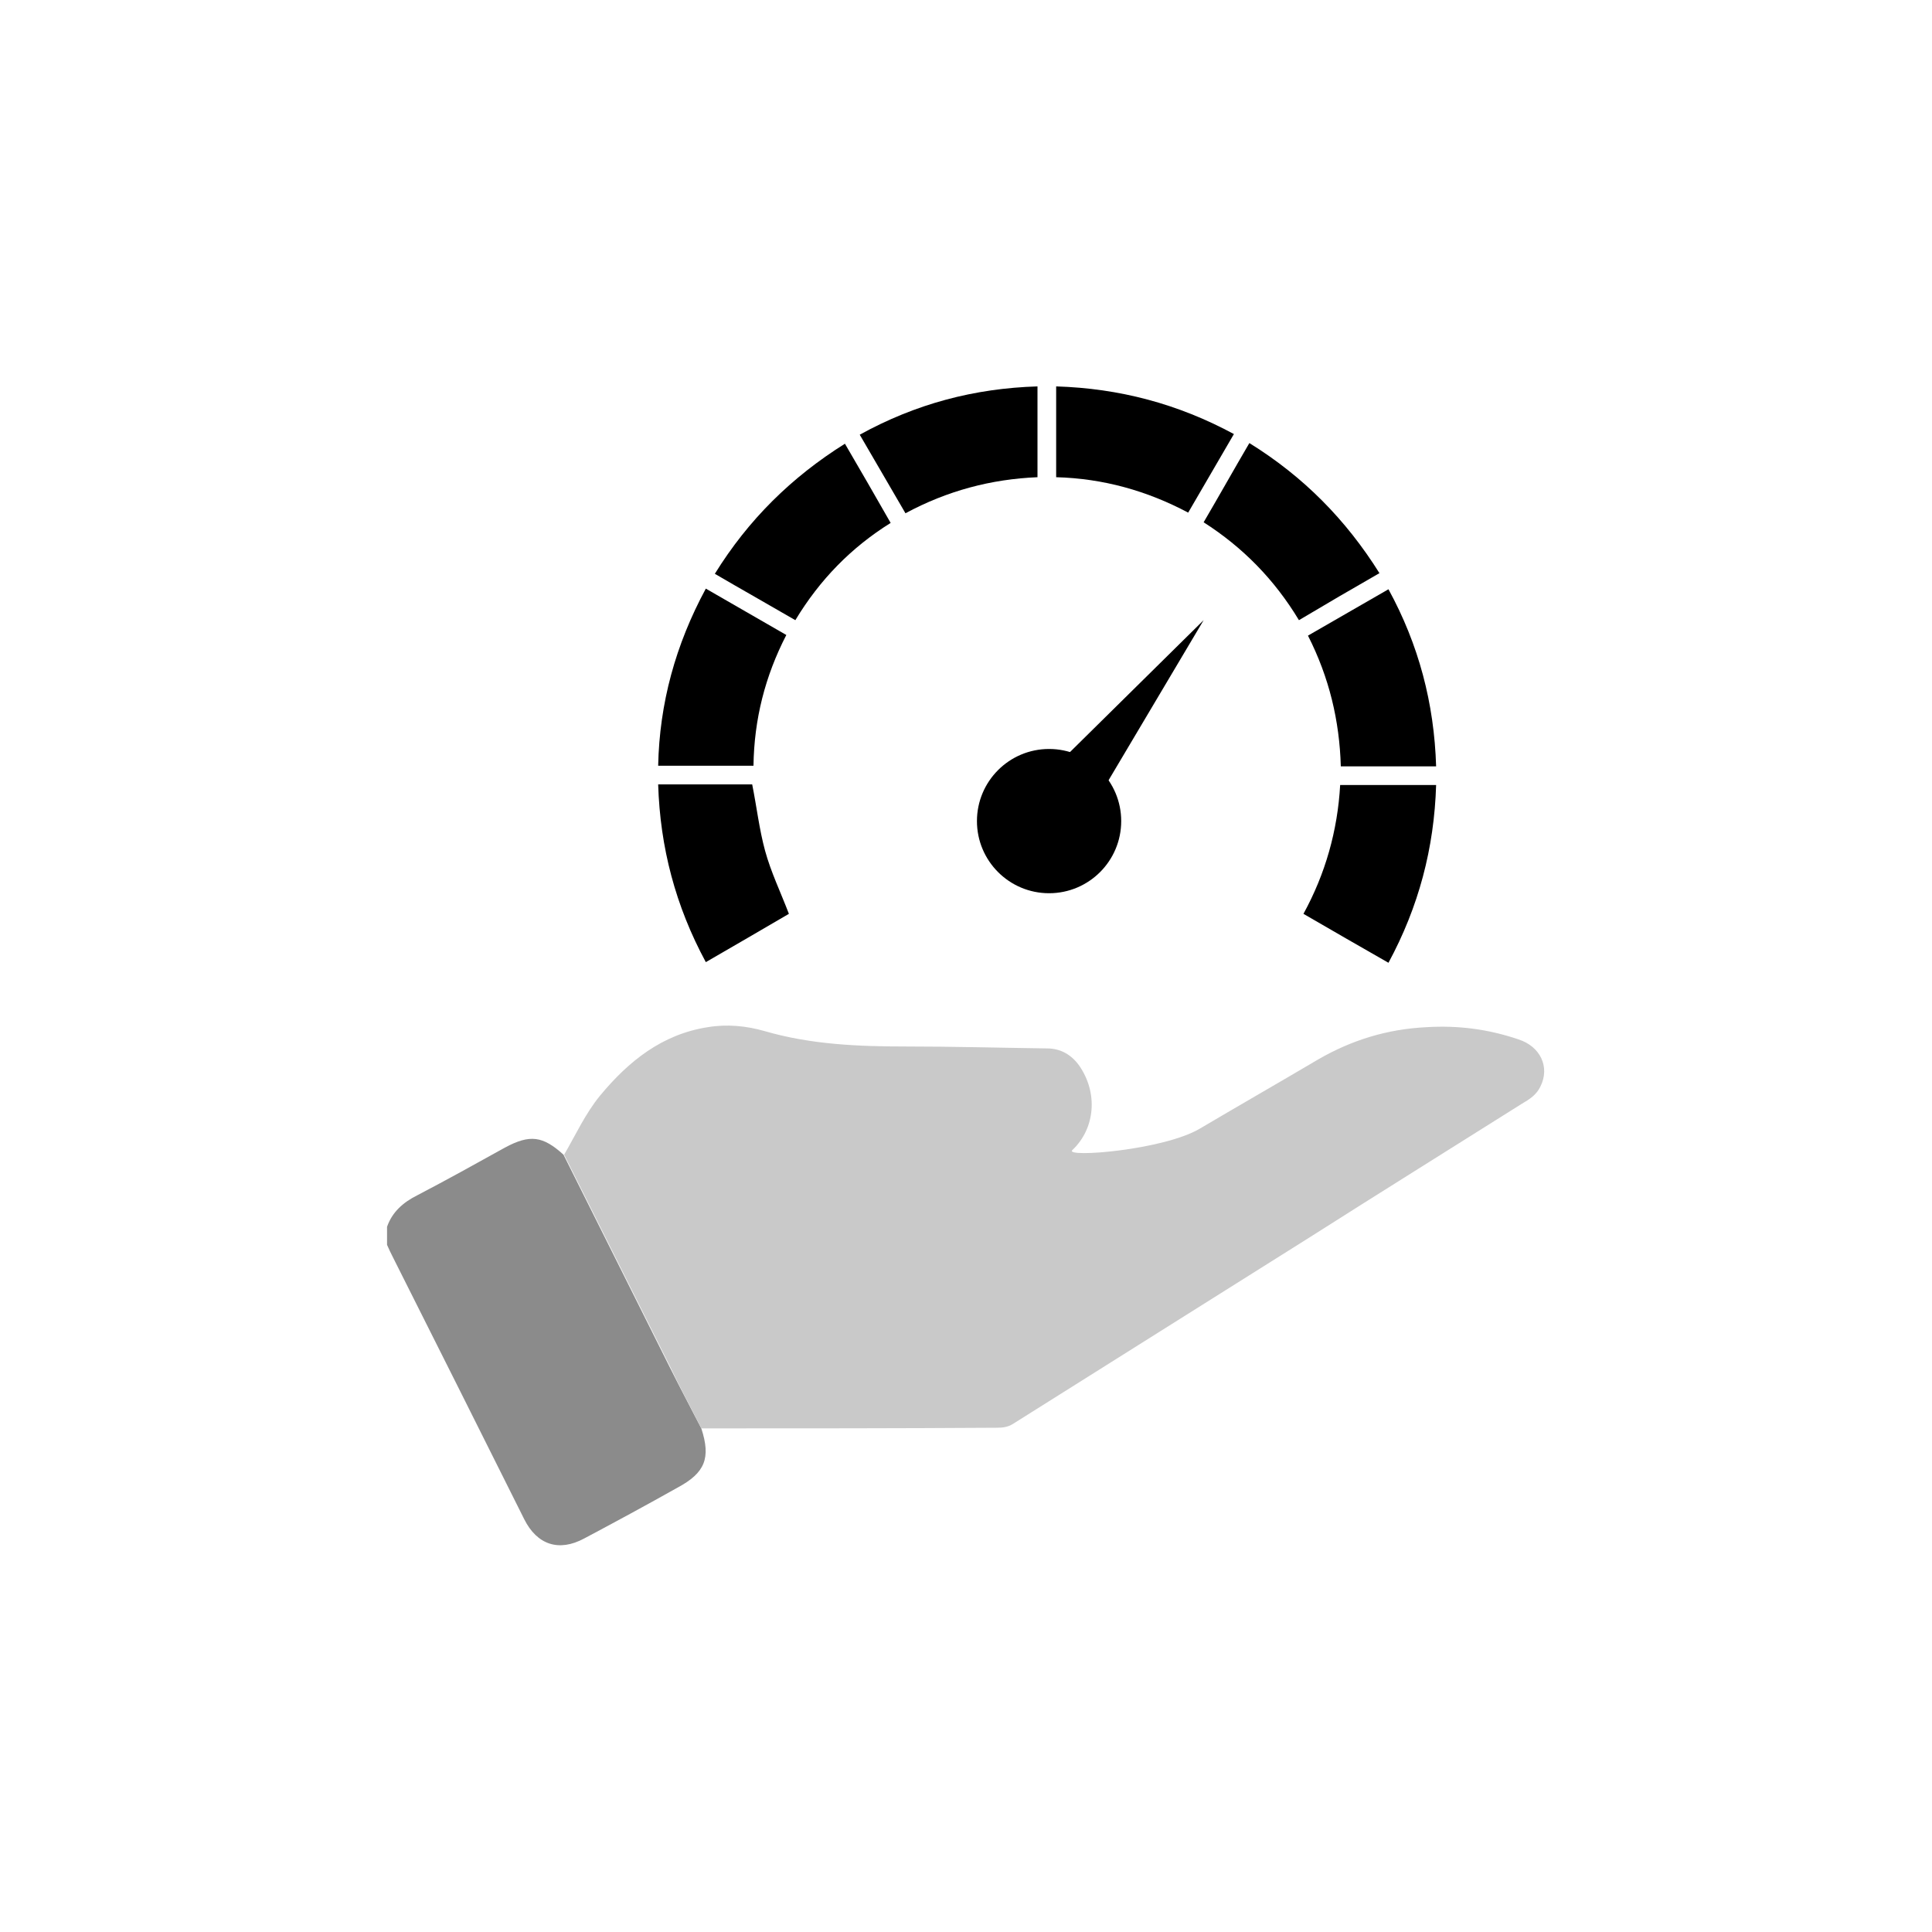 <?xml version="1.0" encoding="utf-8"?>
<!-- Generator: Adobe Illustrator 28.1.0, SVG Export Plug-In . SVG Version: 6.00 Build 0)  -->
<svg version="1.1" id="Layer_1" xmlns="http://www.w3.org/2000/svg" xmlns:xlink="http://www.w3.org/1999/xlink" x="0px" y="0px"
	 viewBox="0 0 300 300" style="enable-background:new 0 0 300 300;" xml:space="preserve">
<style type="text/css">
	.st0{fill:#8B8B8B;}
	.st1{fill:#C9C9C9;}
	.st2{fill:#FFFFFF;}
	.st3{fill-rule:evenodd;clip-rule:evenodd;}
	.st4{fill:#8C8C8C;}
	.st5{fill:#BFBFBF;}
	.st6{fill-rule:evenodd;clip-rule:evenodd;fill:#8B8B8B;}
	.st7{fill-rule:evenodd;clip-rule:evenodd;fill:#E0E0E0;}
	.st8{fill-rule:evenodd;clip-rule:evenodd;fill:#C9C9C9;}
	.st9{fill:#231F20;}
	.st10{fill:#CACACA;}
	.st11{fill-rule:evenodd;clip-rule:evenodd;fill:#8C8C8C;}
	.st12{fill-rule:evenodd;clip-rule:evenodd;fill:#CACACA;}
	.st13{fill-rule:evenodd;clip-rule:evenodd;fill:#FFFFFF;}
	.st14{fill:#FCFCFC;}
	.st15{fill-rule:evenodd;clip-rule:evenodd;fill:#FCFCFC;}
	.st16{fill-rule:evenodd;clip-rule:evenodd;fill:#BFBFBF;}
	.st17{fill:#E1E1E1;}
	.st18{fill:#8A8A8A;}
	
		.st19{clip-path:url(#SVGID_00000156586253862971080890000007241361813440247168_);fill-rule:evenodd;clip-rule:evenodd;fill:#FCFCFC;}
	
		.st20{clip-path:url(#SVGID_00000156586253862971080890000007241361813440247168_);fill-rule:evenodd;clip-rule:evenodd;fill:#8B8B8B;}
	
		.st21{clip-path:url(#SVGID_00000156586253862971080890000007241361813440247168_);fill-rule:evenodd;clip-rule:evenodd;fill:#C9C9C9;}
	.st22{clip-path:url(#SVGID_00000156586253862971080890000007241361813440247168_);fill-rule:evenodd;clip-rule:evenodd;}
	.st23{clip-path:url(#SVGID_00000134219658735873470590000013215227103197778618_);fill:#8B8B8B;}
	.st24{clip-path:url(#SVGID_00000134219658735873470590000013215227103197778618_);fill:#FFFFFF;}
	.st25{clip-path:url(#SVGID_00000134219658735873470590000013215227103197778618_);}
	.st26{clip-path:url(#SVGID_00000134219658735873470590000013215227103197778618_);fill:#FCFCFC;}
	.st27{fill-rule:evenodd;clip-rule:evenodd;fill:#D4D4D4;}
	.st28{fill:#D4D4D4;}
</style>
<g>
	<g>
		<path class="st0" d="M108.9,221.8c1.5,4.6,0.6,6.9-3.7,9.2c-4.8,2.7-9.6,5.3-14.5,7.9c-3.9,2.1-7.3,1-9.3-3
			c-6.8-13.6-13.6-27.2-20.4-40.7c-0.3-0.6-0.6-1.2-0.9-1.9c0-0.9,0-1.9,0-2.8c0.8-2.3,2.5-3.8,4.7-4.9c4.6-2.4,9.1-4.9,13.6-7.4
			c3.9-2.1,5.9-1.8,9.1,1.1c5.5,11,11,22,16.5,33C105.6,215.5,107.3,218.7,108.9,221.8z"/>
		<path class="st1" d="M108.9,221.8c-1.6-3.2-3.3-6.3-4.8-9.5c-5.5-11-11-22-16.5-33c1.8-3.1,3.3-6.4,5.6-9.2
			c4.4-5.3,9.6-9.5,16.7-10.6c3-0.5,6-0.2,8.8,0.6c7.2,2.1,14.6,2.4,22,2.4c7.3,0,14.6,0.2,21.9,0.3c2.1,0,3.8,1,5,2.7
			c2.9,4.2,2.5,9.7-1.1,13.1c-1.2,1.2,14.3,0,19.9-3.4c6.1-3.6,12.2-7.1,18.3-10.7c5.2-3,10.7-4.7,16.8-5c4.9-0.3,9.6,0.3,14.3,1.9
			c3.4,1.1,4.9,4.3,3.4,7.3c-0.6,1.3-1.7,2-2.9,2.7c-11.1,7-22.2,13.9-33.2,20.9c-15.3,9.6-30.5,19.2-45.8,28.8
			c-0.8,0.5-1.6,0.6-2.5,0.6C139.5,221.8,124.2,221.8,108.9,221.8z"/>
	</g>
	<g>
		<path d="M109.6,149.4c-4.7-8.7-7.1-17.8-7.4-27.6c5,0,9.9,0,14.6,0c0.7,3.5,1.1,7,2,10.3c0.9,3.3,2.4,6.4,3.7,9.8
			C118.4,144.3,114.1,146.8,109.6,149.4z"/>
		<path d="M223,121.9c-0.3,9.8-2.7,18.9-7.4,27.6c-4.4-2.5-8.7-5-13.2-7.6c3.4-6.2,5.3-12.9,5.7-20C213.1,121.9,218,121.9,223,121.9
			z"/>
		<path d="M122.1,98.6c-3.3,6.4-5,13.1-5.1,20.3c-4.9,0-9.8,0-14.8,0c0.2-9.7,2.7-18.8,7.4-27.5C113.8,93.8,117.9,96.2,122.1,98.6z"
			/>
		<path d="M208.2,119c-0.2-7.1-1.8-13.8-5.1-20.3c4.2-2.4,8.3-4.8,12.5-7.2c4.7,8.6,7.1,17.7,7.4,27.5C218,119,213.2,119,208.2,119z
			"/>
		<path d="M201.7,96.3C197.9,90,193,85,186.9,81.1c2.4-4.1,4.7-8.2,7.1-12.3c8.4,5.2,15,11.9,20.2,20.2
			C210,91.4,205.9,93.8,201.7,96.3z"/>
		<path d="M123.5,96.3c-4.3-2.5-8.4-4.8-12.5-7.2c5.2-8.4,11.9-15,20.2-20.2c2.4,4.1,4.7,8.1,7.1,12.3C132.2,85,127.3,90,123.5,96.3
			z"/>
		<path d="M164,74.1c0-4.8,0-9.4,0-14.1c9.8,0.3,18.9,2.7,27.6,7.4c-2.4,4.1-4.7,8.1-7.1,12.2C178.1,76.2,171.3,74.3,164,74.1z"/>
		<path d="M161.1,60c0,4.7,0,9.3,0,14.1c-7.2,0.3-14,2.1-20.5,5.6c-2.4-4.1-4.7-8.1-7.1-12.2C142.2,62.7,151.3,60.3,161.1,60z"/>
		<circle cx="162.9" cy="127.5" r="11.2"/>
		<polygon points="156.6,126.2 186.9,96.3 165.4,132.5 		"/>
	</g>
</g>
</svg>
